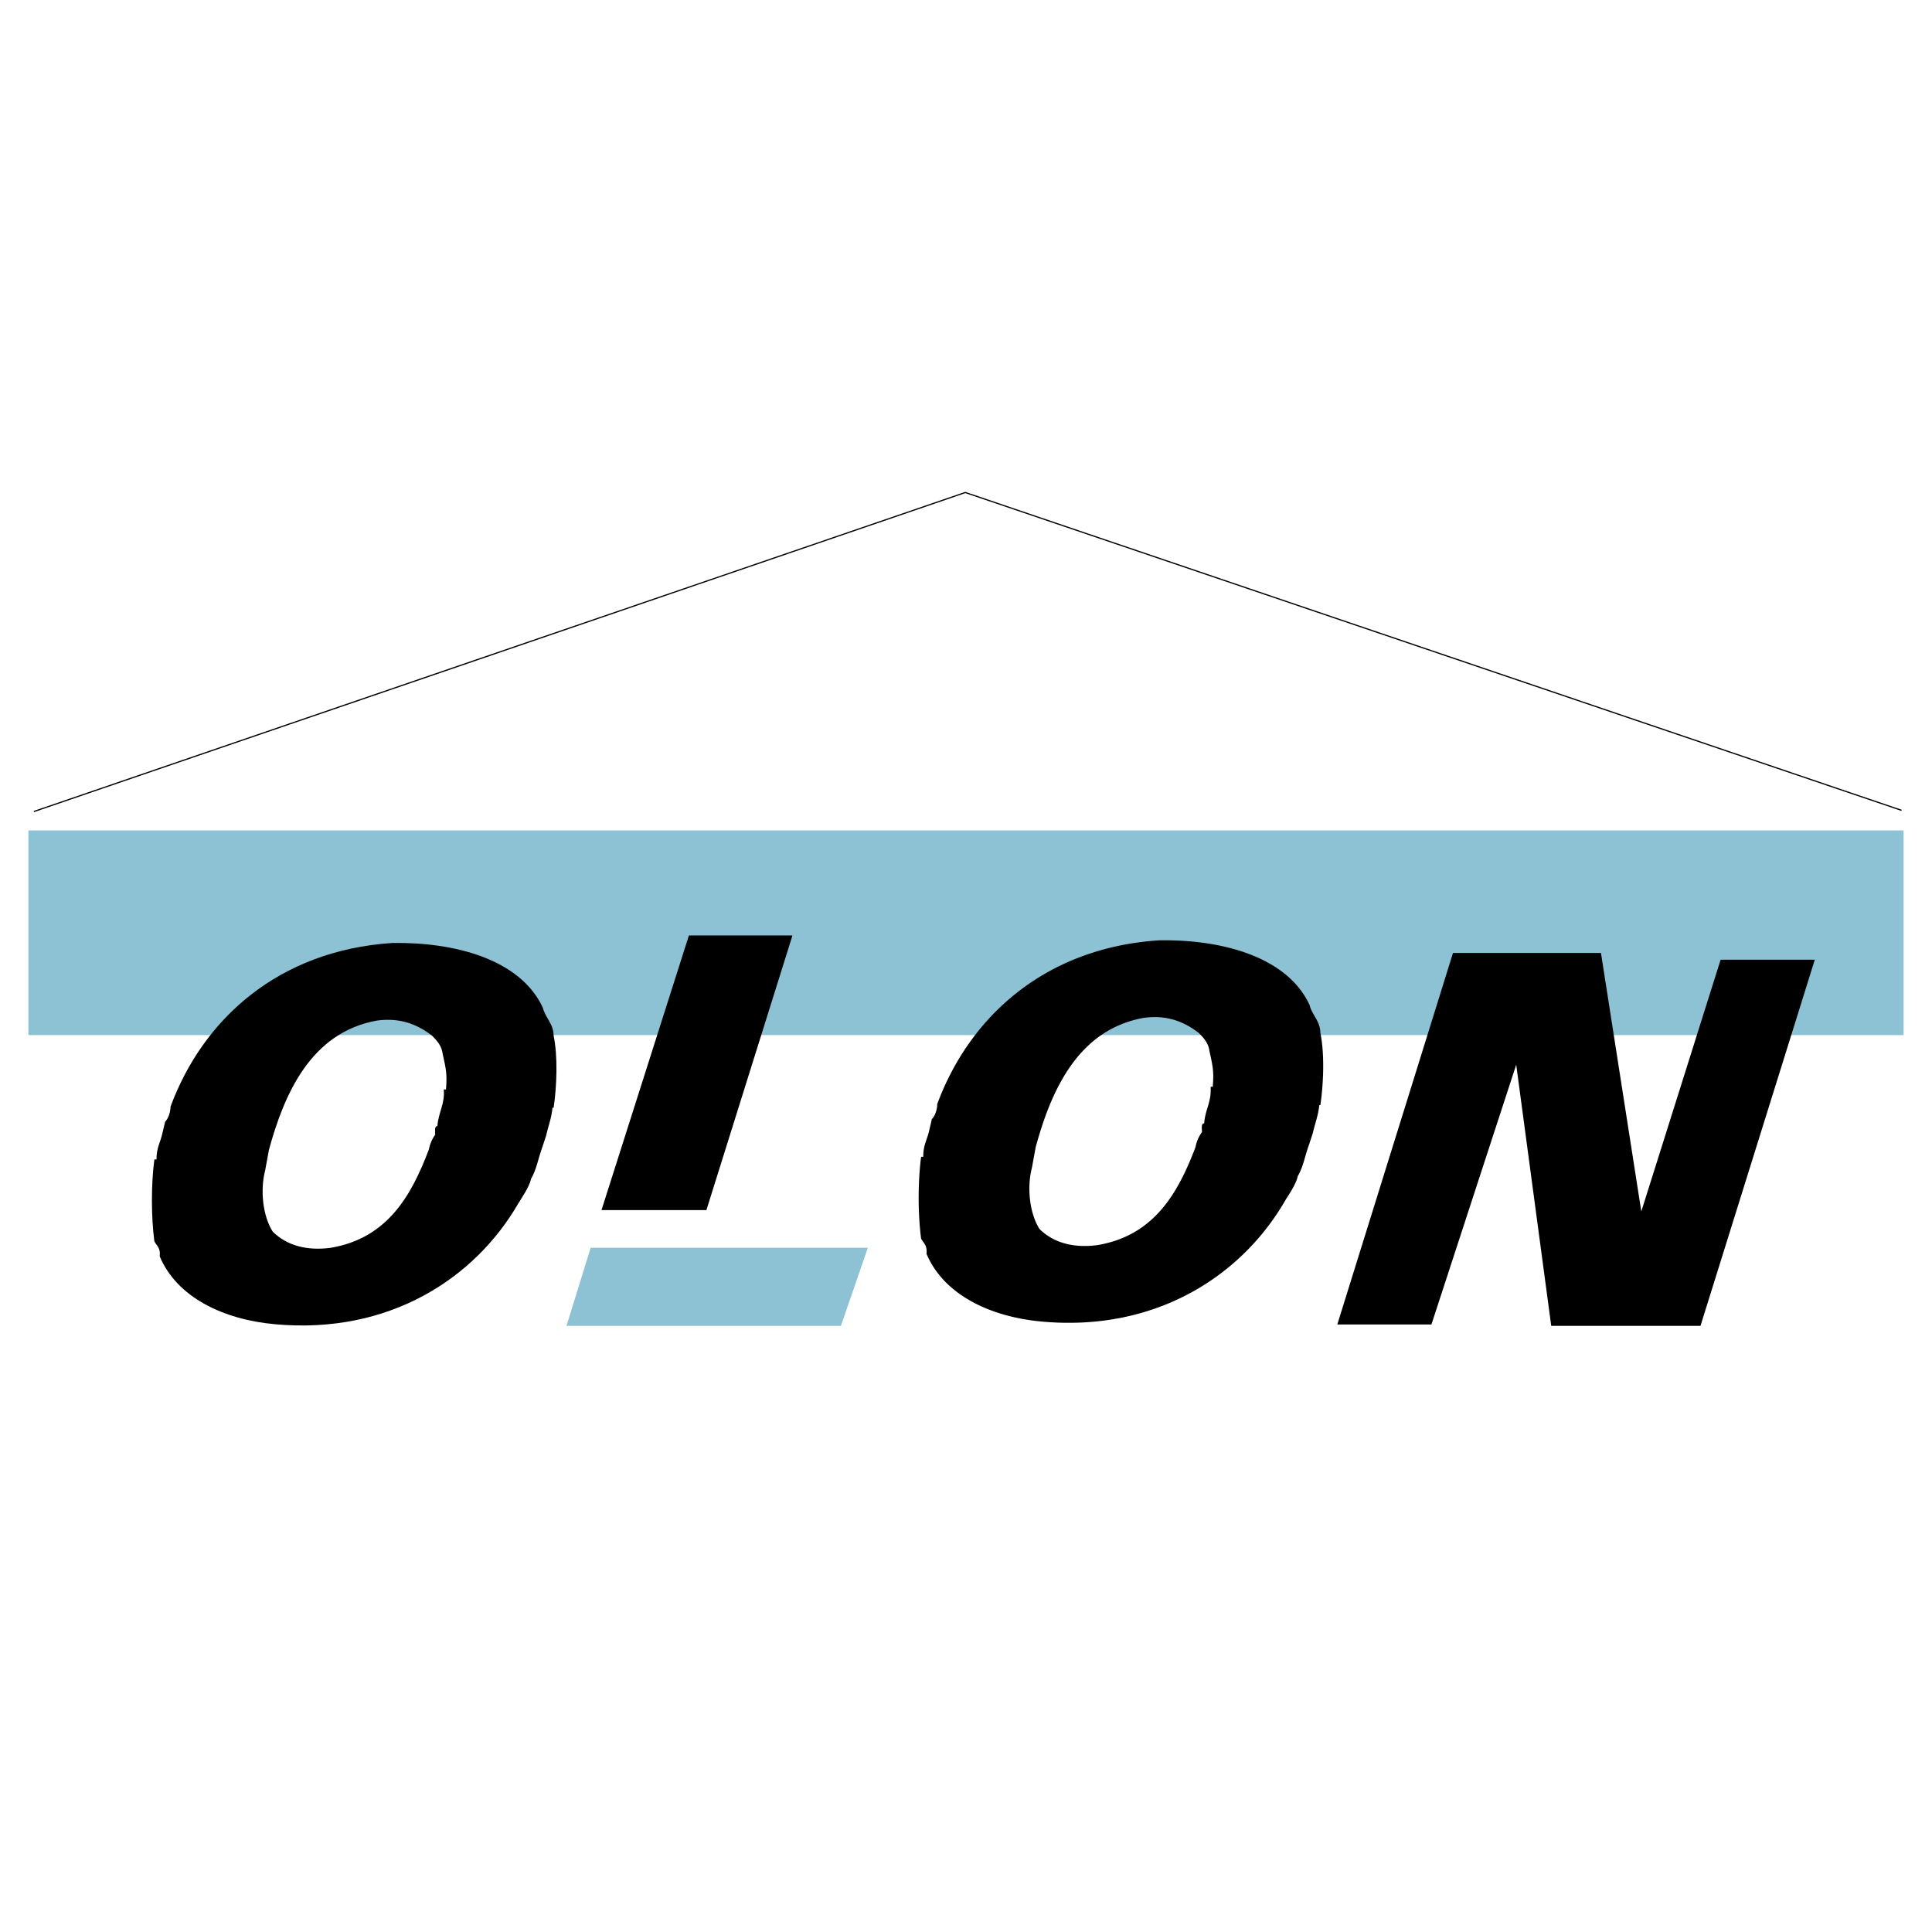 <svg xmlns="http://www.w3.org/2000/svg" width="2500" height="2500" viewBox="0 0 192.756 192.756"><path fill-rule="evenodd" clip-rule="evenodd" fill="#fff" d="M0 0h192.756v192.756H0V0z"/><path fill-rule="evenodd" clip-rule="evenodd" fill="#8dc1d4" d="M2.834 82.855h187.088v20.416H2.834V82.855z"/><path d="M54.157 100.533c.217.965 1.077 1.607 1.077 2.791.431 2.043.322 5.051 0 7.201h-.112c-.105 1.074-.426 1.826-.64 2.791l-.353 1.074c-.482 1.344-.586 2.26-1.15 3.225-.164.832-.995 1.98-1.261 2.441-4.32 7.467-12.862 13.109-24.291 12.062-5.163-.471-9.772-2.686-11.492-6.768.105-.859-.322-1.074-.534-1.504-.326-2.473-.326-5.693 0-8.166h.212c0-1.184.371-1.643.588-2.607l.272-1.154c.321-.32.539-.969.539-1.504 3.215-8.705 10.736-15.582 22.116-16.333 6.229-.104 12.778 1.613 15.029 6.451zm-27.324 14.182l-.374 2.039c-.535 2.043-.213 4.621.751 6.125 1.398 1.398 3.436 1.934 5.799 1.613 5.686-.967 8.052-5.266 9.768-9.777.106-.537.322-1.076.644-1.504 0-.324-.104-.859.217-.859.108-1.4.748-2.152.643-3.656h.217c.104-1.395.056-1.854-.329-3.543-.104-.756-.454-1.213-1.069-1.828-1.398-1.074-3.11-1.826-5.477-1.506-6.658 1.183-9.287 7.415-10.79 12.896z" fill-rule="evenodd" clip-rule="evenodd"/><path fill="none" stroke="#000" stroke-width=".121" stroke-miterlimit="2.613" d="M3.378 80.966l92.93-31.829 93.407 31.71"/><path fill-rule="evenodd" clip-rule="evenodd" d="M68.732 93.331h10.331l-8.584 27.401H60.011l8.721-27.401zM130.656 100.264c.217.965 1.076 1.611 1.076 2.791.43 2.043.322 5.051 0 7.201h-.107c-.109 1.074-.43 1.826-.645 2.791l-.352 1.078c-.482 1.342-.588 2.256-1.15 3.221-.164.832-.996 1.984-1.262 2.445-4.32 7.467-12.861 13.105-24.289 12.061-5.164-.473-9.773-2.688-11.493-6.77.104-.859-.321-1.074-.534-1.504-.326-2.473-.326-5.693 0-8.166h.213c0-1.184.37-1.641.59-2.607l.269-1.152c.321-.322.538-.967.538-1.506 3.219-8.701 10.737-15.578 22.116-16.33 6.229-.109 12.78 1.609 15.03 6.447zm-27.324 14.181l-.373 2.041c-.535 2.041-.215 4.619.752 6.127 1.396 1.395 3.432 1.93 5.797 1.609 5.689-.965 8.053-5.266 9.768-9.777a3.766 3.766 0 0 1 .645-1.504c0-.322-.105-.859.217-.859.107-1.396.75-2.148.643-3.656h.217c.105-1.395.057-1.854-.328-3.541-.102-.754-.455-1.211-1.07-1.83-1.395-1.074-3.109-1.826-5.477-1.504-6.656 1.181-9.287 7.414-10.791 12.894zM144.965 95.076h14.764l4.025 25.789 7.912-25.114h9.396l-11.404 36.53h-14.892l-3.493-26.054-8.459 25.918h-9.392l11.543-37.069z"/><path fill-rule="evenodd" clip-rule="evenodd" fill="#8dc1d4" d="M86.584 124.492l-2.685 7.789H56.52l2.411-7.789h27.653z"/></svg>